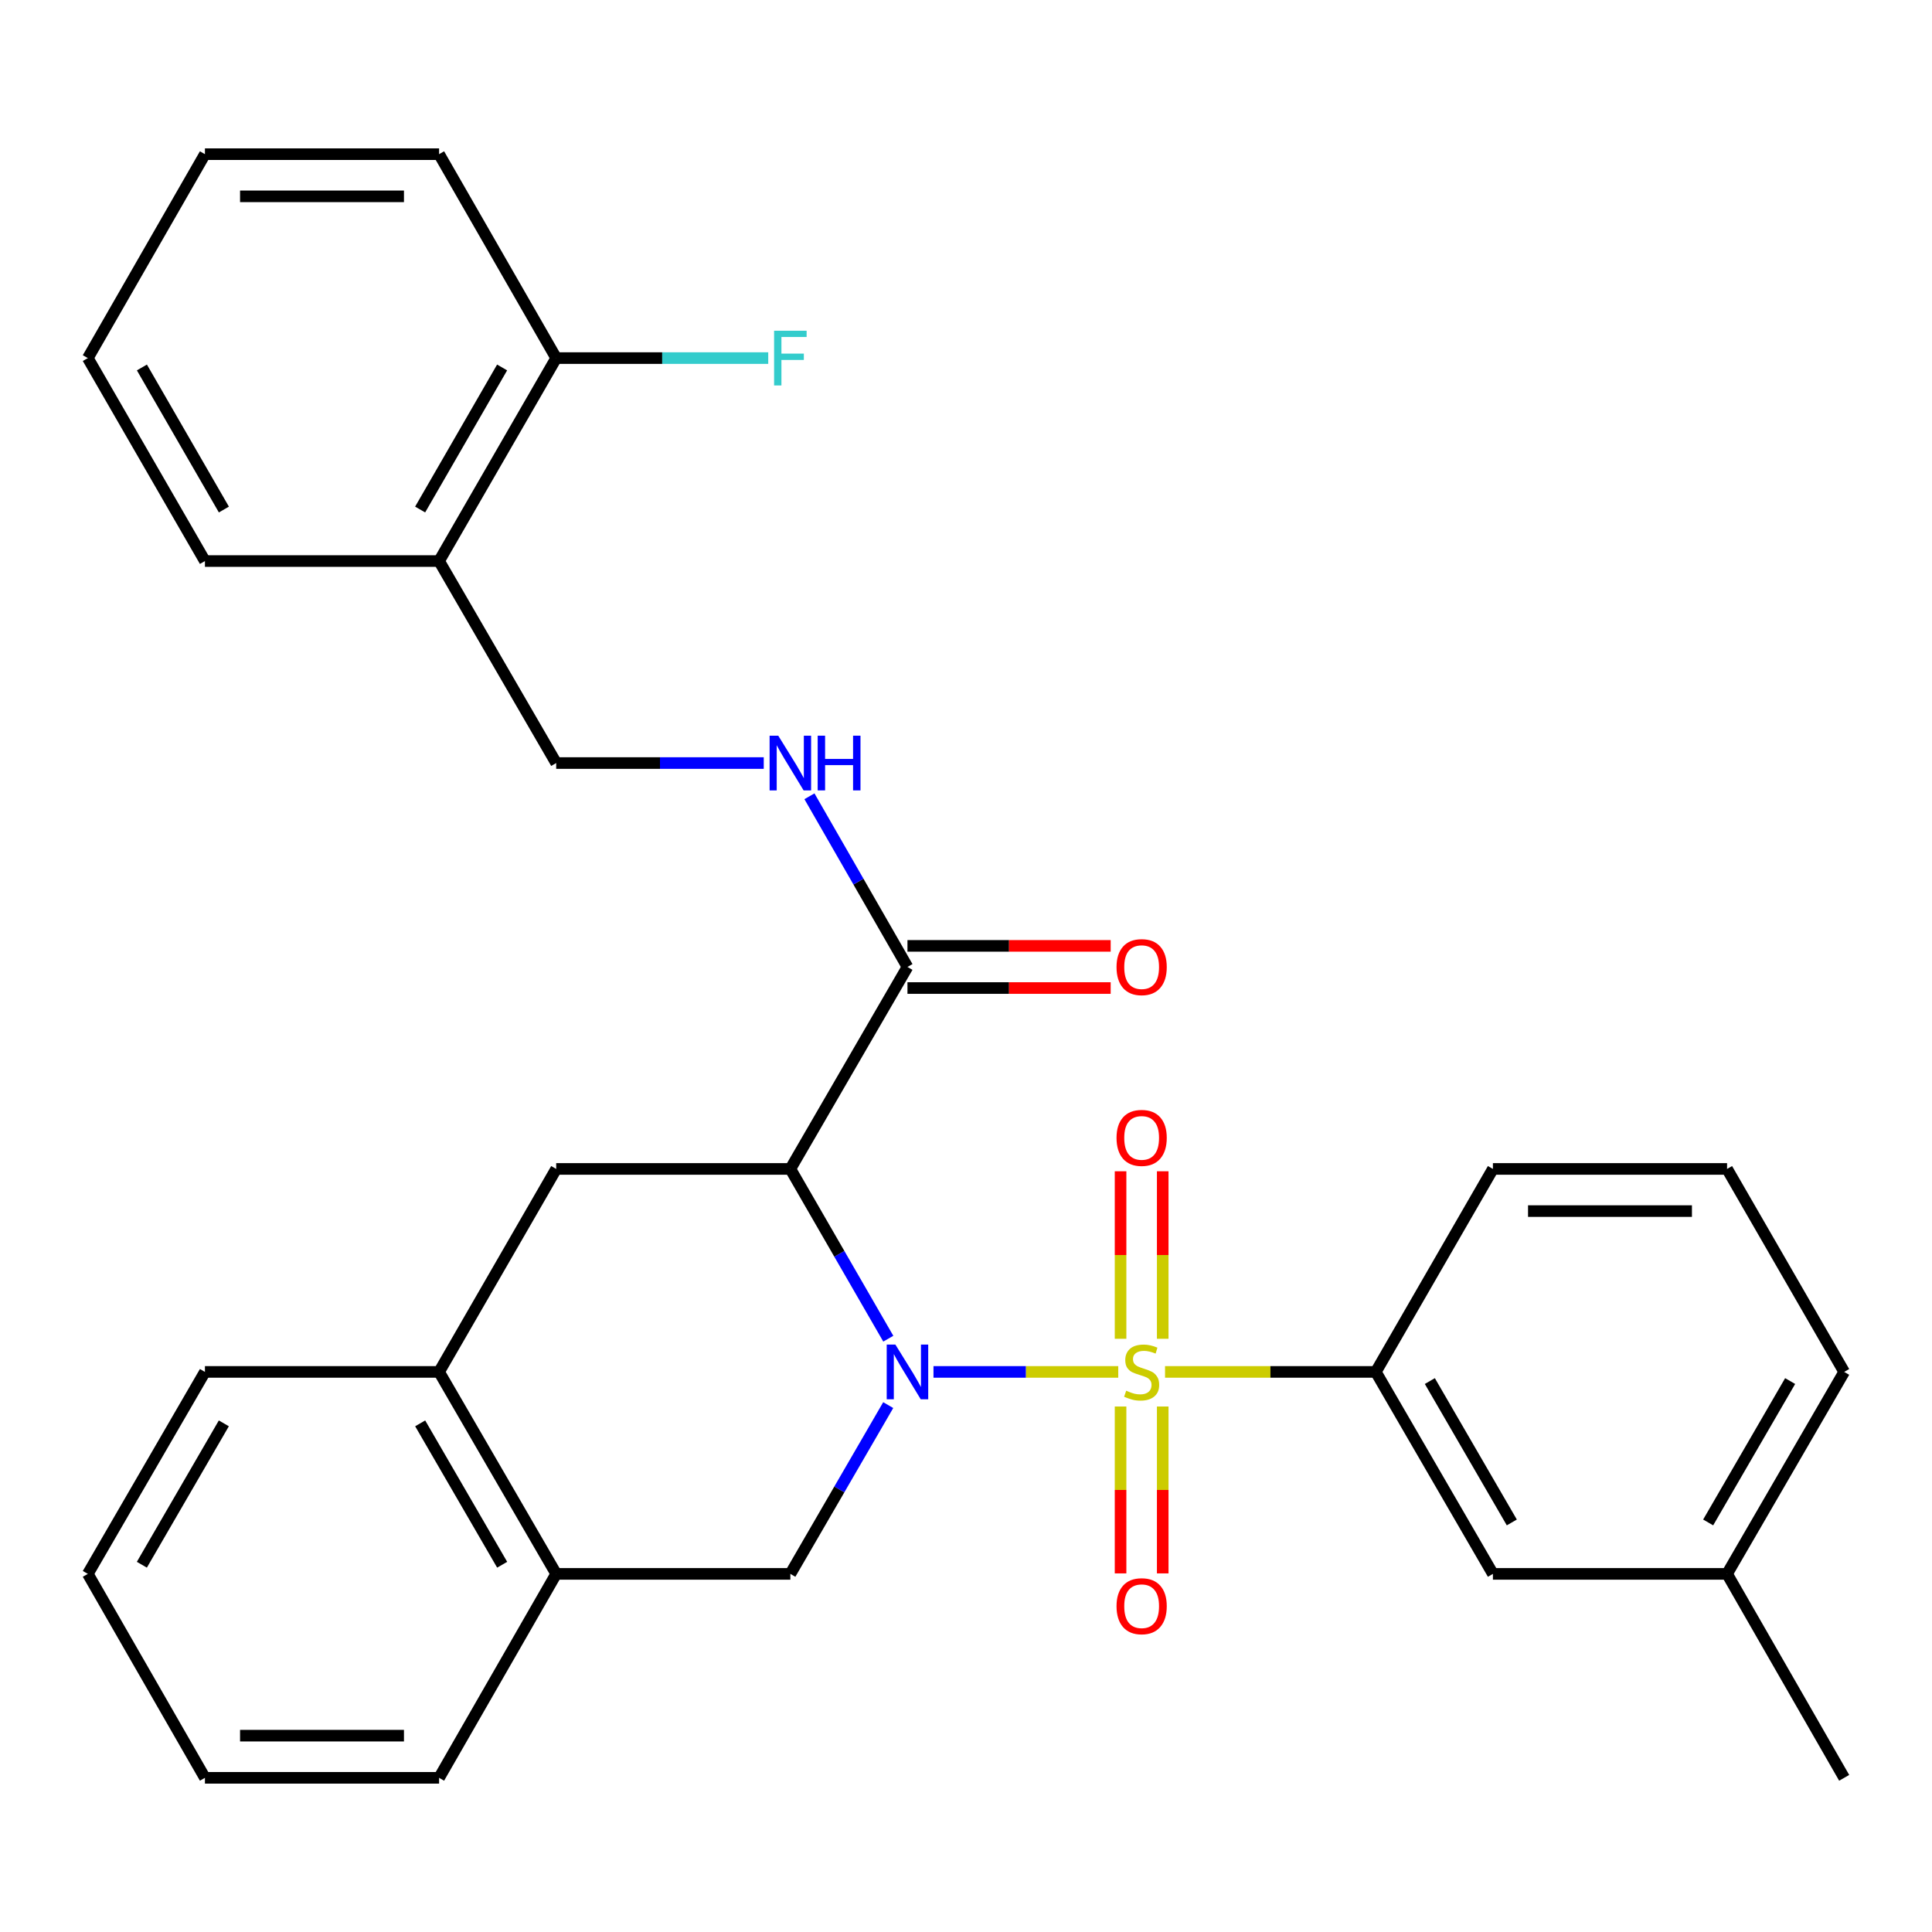<?xml version='1.0' encoding='iso-8859-1'?>
<svg version='1.1' baseProfile='full'
              xmlns='http://www.w3.org/2000/svg'
                      xmlns:rdkit='http://www.rdkit.org/xml'
                      xmlns:xlink='http://www.w3.org/1999/xlink'
                  xml:space='preserve'
width='1000px' height='1000px' viewBox='0 0 1000 1000'>
<!-- END OF HEADER -->
<rect style='opacity:1.0;fill:#FFFFFF;stroke:none' width='1000' height='1000' x='0' y='0'> </rect>
<path class='bond-0' d='M 578.804,710.1 L 530.987,710.1' style='fill:none;fill-rule:evenodd;stroke:#CCCC00;stroke-width:6px;stroke-linecap:butt;stroke-linejoin:miter;stroke-opacity:1' />
<path class='bond-0' d='M 530.987,710.1 L 483.171,710.1' style='fill:none;fill-rule:evenodd;stroke:#0000FF;stroke-width:6px;stroke-linecap:butt;stroke-linejoin:miter;stroke-opacity:1' />
<path class='bond-3' d='M 603.024,710.1 L 657.568,710.1' style='fill:none;fill-rule:evenodd;stroke:#CCCC00;stroke-width:6px;stroke-linecap:butt;stroke-linejoin:miter;stroke-opacity:1' />
<path class='bond-3' d='M 657.568,710.1 L 712.112,710.1' style='fill:none;fill-rule:evenodd;stroke:#000000;stroke-width:6px;stroke-linecap:butt;stroke-linejoin:miter;stroke-opacity:1' />
<path class='bond-6' d='M 580.003,728.009 L 580.003,771.197' style='fill:none;fill-rule:evenodd;stroke:#CCCC00;stroke-width:6px;stroke-linecap:butt;stroke-linejoin:miter;stroke-opacity:1' />
<path class='bond-6' d='M 580.003,771.197 L 580.003,814.384' style='fill:none;fill-rule:evenodd;stroke:#FF0000;stroke-width:6px;stroke-linecap:butt;stroke-linejoin:miter;stroke-opacity:1' />
<path class='bond-6' d='M 601.825,728.009 L 601.825,771.197' style='fill:none;fill-rule:evenodd;stroke:#CCCC00;stroke-width:6px;stroke-linecap:butt;stroke-linejoin:miter;stroke-opacity:1' />
<path class='bond-6' d='M 601.825,771.197 L 601.825,814.384' style='fill:none;fill-rule:evenodd;stroke:#FF0000;stroke-width:6px;stroke-linecap:butt;stroke-linejoin:miter;stroke-opacity:1' />
<path class='bond-7' d='M 601.825,692.95 L 601.825,649.6' style='fill:none;fill-rule:evenodd;stroke:#CCCC00;stroke-width:6px;stroke-linecap:butt;stroke-linejoin:miter;stroke-opacity:1' />
<path class='bond-7' d='M 601.825,649.6 L 601.825,606.251' style='fill:none;fill-rule:evenodd;stroke:#FF0000;stroke-width:6px;stroke-linecap:butt;stroke-linejoin:miter;stroke-opacity:1' />
<path class='bond-7' d='M 580.003,692.95 L 580.003,649.6' style='fill:none;fill-rule:evenodd;stroke:#CCCC00;stroke-width:6px;stroke-linecap:butt;stroke-linejoin:miter;stroke-opacity:1' />
<path class='bond-7' d='M 580.003,649.6 L 580.003,606.251' style='fill:none;fill-rule:evenodd;stroke:#FF0000;stroke-width:6px;stroke-linecap:butt;stroke-linejoin:miter;stroke-opacity:1' />
<path class='bond-1' d='M 459.784,692.907 L 434.435,648.973' style='fill:none;fill-rule:evenodd;stroke:#0000FF;stroke-width:6px;stroke-linecap:butt;stroke-linejoin:miter;stroke-opacity:1' />
<path class='bond-1' d='M 434.435,648.973 L 409.086,605.038' style='fill:none;fill-rule:evenodd;stroke:#000000;stroke-width:6px;stroke-linecap:butt;stroke-linejoin:miter;stroke-opacity:1' />
<path class='bond-2' d='M 459.741,727.281 L 434.414,770.961' style='fill:none;fill-rule:evenodd;stroke:#0000FF;stroke-width:6px;stroke-linecap:butt;stroke-linejoin:miter;stroke-opacity:1' />
<path class='bond-2' d='M 434.414,770.961 L 409.086,814.641' style='fill:none;fill-rule:evenodd;stroke:#000000;stroke-width:6px;stroke-linecap:butt;stroke-linejoin:miter;stroke-opacity:1' />
<path class='bond-4' d='M 409.086,605.038 L 469.703,500.497' style='fill:none;fill-rule:evenodd;stroke:#000000;stroke-width:6px;stroke-linecap:butt;stroke-linejoin:miter;stroke-opacity:1' />
<path class='bond-5' d='M 409.086,605.038 L 287.888,605.038' style='fill:none;fill-rule:evenodd;stroke:#000000;stroke-width:6px;stroke-linecap:butt;stroke-linejoin:miter;stroke-opacity:1' />
<path class='bond-8' d='M 409.086,814.641 L 287.888,814.641' style='fill:none;fill-rule:evenodd;stroke:#000000;stroke-width:6px;stroke-linecap:butt;stroke-linejoin:miter;stroke-opacity:1' />
<path class='bond-12' d='M 712.112,710.1 L 772.73,814.641' style='fill:none;fill-rule:evenodd;stroke:#000000;stroke-width:6px;stroke-linecap:butt;stroke-linejoin:miter;stroke-opacity:1' />
<path class='bond-12' d='M 740.083,714.835 L 782.515,788.013' style='fill:none;fill-rule:evenodd;stroke:#000000;stroke-width:6px;stroke-linecap:butt;stroke-linejoin:miter;stroke-opacity:1' />
<path class='bond-18' d='M 712.112,710.1 L 772.73,605.038' style='fill:none;fill-rule:evenodd;stroke:#000000;stroke-width:6px;stroke-linecap:butt;stroke-linejoin:miter;stroke-opacity:1' />
<path class='bond-10' d='M 469.703,500.497 L 444.335,456.325' style='fill:none;fill-rule:evenodd;stroke:#000000;stroke-width:6px;stroke-linecap:butt;stroke-linejoin:miter;stroke-opacity:1' />
<path class='bond-10' d='M 444.335,456.325 L 418.966,412.153' style='fill:none;fill-rule:evenodd;stroke:#0000FF;stroke-width:6px;stroke-linecap:butt;stroke-linejoin:miter;stroke-opacity:1' />
<path class='bond-14' d='M 469.703,511.408 L 522.294,511.408' style='fill:none;fill-rule:evenodd;stroke:#000000;stroke-width:6px;stroke-linecap:butt;stroke-linejoin:miter;stroke-opacity:1' />
<path class='bond-14' d='M 522.294,511.408 L 574.884,511.408' style='fill:none;fill-rule:evenodd;stroke:#FF0000;stroke-width:6px;stroke-linecap:butt;stroke-linejoin:miter;stroke-opacity:1' />
<path class='bond-14' d='M 469.703,489.586 L 522.294,489.586' style='fill:none;fill-rule:evenodd;stroke:#000000;stroke-width:6px;stroke-linecap:butt;stroke-linejoin:miter;stroke-opacity:1' />
<path class='bond-14' d='M 522.294,489.586 L 574.884,489.586' style='fill:none;fill-rule:evenodd;stroke:#FF0000;stroke-width:6px;stroke-linecap:butt;stroke-linejoin:miter;stroke-opacity:1' />
<path class='bond-31' d='M 287.888,605.038 L 227.27,710.1' style='fill:none;fill-rule:evenodd;stroke:#000000;stroke-width:6px;stroke-linecap:butt;stroke-linejoin:miter;stroke-opacity:1' />
<path class='bond-9' d='M 287.888,814.641 L 227.27,710.1' style='fill:none;fill-rule:evenodd;stroke:#000000;stroke-width:6px;stroke-linecap:butt;stroke-linejoin:miter;stroke-opacity:1' />
<path class='bond-9' d='M 259.917,809.906 L 217.485,736.727' style='fill:none;fill-rule:evenodd;stroke:#000000;stroke-width:6px;stroke-linecap:butt;stroke-linejoin:miter;stroke-opacity:1' />
<path class='bond-20' d='M 287.888,814.641 L 227.27,920.2' style='fill:none;fill-rule:evenodd;stroke:#000000;stroke-width:6px;stroke-linecap:butt;stroke-linejoin:miter;stroke-opacity:1' />
<path class='bond-21' d='M 227.27,710.1 L 106.072,710.1' style='fill:none;fill-rule:evenodd;stroke:#000000;stroke-width:6px;stroke-linecap:butt;stroke-linejoin:miter;stroke-opacity:1' />
<path class='bond-13' d='M 395.316,394.95 L 341.602,394.95' style='fill:none;fill-rule:evenodd;stroke:#0000FF;stroke-width:6px;stroke-linecap:butt;stroke-linejoin:miter;stroke-opacity:1' />
<path class='bond-13' d='M 341.602,394.95 L 287.888,394.95' style='fill:none;fill-rule:evenodd;stroke:#000000;stroke-width:6px;stroke-linecap:butt;stroke-linejoin:miter;stroke-opacity:1' />
<path class='bond-11' d='M 227.27,290.397 L 287.888,394.95' style='fill:none;fill-rule:evenodd;stroke:#000000;stroke-width:6px;stroke-linecap:butt;stroke-linejoin:miter;stroke-opacity:1' />
<path class='bond-15' d='M 227.27,290.397 L 287.888,185.347' style='fill:none;fill-rule:evenodd;stroke:#000000;stroke-width:6px;stroke-linecap:butt;stroke-linejoin:miter;stroke-opacity:1' />
<path class='bond-15' d='M 217.462,263.733 L 259.894,190.198' style='fill:none;fill-rule:evenodd;stroke:#000000;stroke-width:6px;stroke-linecap:butt;stroke-linejoin:miter;stroke-opacity:1' />
<path class='bond-22' d='M 227.27,290.397 L 106.072,290.397' style='fill:none;fill-rule:evenodd;stroke:#000000;stroke-width:6px;stroke-linecap:butt;stroke-linejoin:miter;stroke-opacity:1' />
<path class='bond-17' d='M 772.73,814.641 L 893.928,814.641' style='fill:none;fill-rule:evenodd;stroke:#000000;stroke-width:6px;stroke-linecap:butt;stroke-linejoin:miter;stroke-opacity:1' />
<path class='bond-16' d='M 287.888,185.347 L 342.762,185.347' style='fill:none;fill-rule:evenodd;stroke:#000000;stroke-width:6px;stroke-linecap:butt;stroke-linejoin:miter;stroke-opacity:1' />
<path class='bond-16' d='M 342.762,185.347 L 397.636,185.347' style='fill:none;fill-rule:evenodd;stroke:#33CCCC;stroke-width:6px;stroke-linecap:butt;stroke-linejoin:miter;stroke-opacity:1' />
<path class='bond-23' d='M 287.888,185.347 L 227.27,79.8' style='fill:none;fill-rule:evenodd;stroke:#000000;stroke-width:6px;stroke-linecap:butt;stroke-linejoin:miter;stroke-opacity:1' />
<path class='bond-25' d='M 893.928,814.641 L 954.545,920.2' style='fill:none;fill-rule:evenodd;stroke:#000000;stroke-width:6px;stroke-linecap:butt;stroke-linejoin:miter;stroke-opacity:1' />
<path class='bond-30' d='M 893.928,814.641 L 954.545,710.1' style='fill:none;fill-rule:evenodd;stroke:#000000;stroke-width:6px;stroke-linecap:butt;stroke-linejoin:miter;stroke-opacity:1' />
<path class='bond-30' d='M 884.142,788.013 L 926.575,714.835' style='fill:none;fill-rule:evenodd;stroke:#000000;stroke-width:6px;stroke-linecap:butt;stroke-linejoin:miter;stroke-opacity:1' />
<path class='bond-19' d='M 772.73,605.038 L 893.928,605.038' style='fill:none;fill-rule:evenodd;stroke:#000000;stroke-width:6px;stroke-linecap:butt;stroke-linejoin:miter;stroke-opacity:1' />
<path class='bond-19' d='M 790.909,626.86 L 875.748,626.86' style='fill:none;fill-rule:evenodd;stroke:#000000;stroke-width:6px;stroke-linecap:butt;stroke-linejoin:miter;stroke-opacity:1' />
<path class='bond-24' d='M 893.928,605.038 L 954.545,710.1' style='fill:none;fill-rule:evenodd;stroke:#000000;stroke-width:6px;stroke-linecap:butt;stroke-linejoin:miter;stroke-opacity:1' />
<path class='bond-28' d='M 227.27,920.2 L 106.072,920.2' style='fill:none;fill-rule:evenodd;stroke:#000000;stroke-width:6px;stroke-linecap:butt;stroke-linejoin:miter;stroke-opacity:1' />
<path class='bond-28' d='M 209.091,898.377 L 124.252,898.377' style='fill:none;fill-rule:evenodd;stroke:#000000;stroke-width:6px;stroke-linecap:butt;stroke-linejoin:miter;stroke-opacity:1' />
<path class='bond-32' d='M 106.072,710.1 L 45.455,814.641' style='fill:none;fill-rule:evenodd;stroke:#000000;stroke-width:6px;stroke-linecap:butt;stroke-linejoin:miter;stroke-opacity:1' />
<path class='bond-32' d='M 115.858,736.727 L 73.425,809.906' style='fill:none;fill-rule:evenodd;stroke:#000000;stroke-width:6px;stroke-linecap:butt;stroke-linejoin:miter;stroke-opacity:1' />
<path class='bond-26' d='M 106.072,290.397 L 45.455,185.347' style='fill:none;fill-rule:evenodd;stroke:#000000;stroke-width:6px;stroke-linecap:butt;stroke-linejoin:miter;stroke-opacity:1' />
<path class='bond-26' d='M 115.881,263.733 L 73.448,190.198' style='fill:none;fill-rule:evenodd;stroke:#000000;stroke-width:6px;stroke-linecap:butt;stroke-linejoin:miter;stroke-opacity:1' />
<path class='bond-33' d='M 227.27,79.8 L 106.072,79.8' style='fill:none;fill-rule:evenodd;stroke:#000000;stroke-width:6px;stroke-linecap:butt;stroke-linejoin:miter;stroke-opacity:1' />
<path class='bond-33' d='M 209.091,101.623 L 124.252,101.623' style='fill:none;fill-rule:evenodd;stroke:#000000;stroke-width:6px;stroke-linecap:butt;stroke-linejoin:miter;stroke-opacity:1' />
<path class='bond-29' d='M 45.455,185.347 L 106.072,79.8' style='fill:none;fill-rule:evenodd;stroke:#000000;stroke-width:6px;stroke-linecap:butt;stroke-linejoin:miter;stroke-opacity:1' />
<path class='bond-27' d='M 45.455,814.641 L 106.072,920.2' style='fill:none;fill-rule:evenodd;stroke:#000000;stroke-width:6px;stroke-linecap:butt;stroke-linejoin:miter;stroke-opacity:1' />
<path  class='atom-0' d='M 582.914 719.82
Q 583.234 719.94, 584.554 720.5
Q 585.874 721.06, 587.314 721.42
Q 588.794 721.74, 590.234 721.74
Q 592.914 721.74, 594.474 720.46
Q 596.034 719.14, 596.034 716.86
Q 596.034 715.3, 595.234 714.34
Q 594.474 713.38, 593.274 712.86
Q 592.074 712.34, 590.074 711.74
Q 587.554 710.98, 586.034 710.26
Q 584.554 709.54, 583.474 708.02
Q 582.434 706.5, 582.434 703.94
Q 582.434 700.38, 584.834 698.18
Q 587.274 695.98, 592.074 695.98
Q 595.354 695.98, 599.074 697.54
L 598.154 700.62
Q 594.754 699.22, 592.194 699.22
Q 589.434 699.22, 587.914 700.38
Q 586.394 701.5, 586.434 703.46
Q 586.434 704.98, 587.194 705.9
Q 587.994 706.82, 589.114 707.34
Q 590.274 707.86, 592.194 708.46
Q 594.754 709.26, 596.274 710.06
Q 597.794 710.86, 598.874 712.5
Q 599.994 714.1, 599.994 716.86
Q 599.994 720.78, 597.354 722.9
Q 594.754 724.98, 590.394 724.98
Q 587.874 724.98, 585.954 724.42
Q 584.074 723.9, 581.834 722.98
L 582.914 719.82
' fill='#CCCC00'/>
<path  class='atom-1' d='M 463.443 695.94
L 472.723 710.94
Q 473.643 712.42, 475.123 715.1
Q 476.603 717.78, 476.683 717.94
L 476.683 695.94
L 480.443 695.94
L 480.443 724.26
L 476.563 724.26
L 466.603 707.86
Q 465.443 705.94, 464.203 703.74
Q 463.003 701.54, 462.643 700.86
L 462.643 724.26
L 458.963 724.26
L 458.963 695.94
L 463.443 695.94
' fill='#0000FF'/>
<path  class='atom-7' d='M 577.914 831.366
Q 577.914 824.566, 581.274 820.766
Q 584.634 816.966, 590.914 816.966
Q 597.194 816.966, 600.554 820.766
Q 603.914 824.566, 603.914 831.366
Q 603.914 838.246, 600.514 842.166
Q 597.114 846.046, 590.914 846.046
Q 584.674 846.046, 581.274 842.166
Q 577.914 838.286, 577.914 831.366
M 590.914 842.846
Q 595.234 842.846, 597.554 839.966
Q 599.914 837.046, 599.914 831.366
Q 599.914 825.806, 597.554 823.006
Q 595.234 820.166, 590.914 820.166
Q 586.594 820.166, 584.234 822.966
Q 581.914 825.766, 581.914 831.366
Q 581.914 837.086, 584.234 839.966
Q 586.594 842.846, 590.914 842.846
' fill='#FF0000'/>
<path  class='atom-8' d='M 577.914 588.969
Q 577.914 582.169, 581.274 578.369
Q 584.634 574.569, 590.914 574.569
Q 597.194 574.569, 600.554 578.369
Q 603.914 582.169, 603.914 588.969
Q 603.914 595.849, 600.514 599.769
Q 597.114 603.649, 590.914 603.649
Q 584.674 603.649, 581.274 599.769
Q 577.914 595.889, 577.914 588.969
M 590.914 600.449
Q 595.234 600.449, 597.554 597.569
Q 599.914 594.649, 599.914 588.969
Q 599.914 583.409, 597.554 580.609
Q 595.234 577.769, 590.914 577.769
Q 586.594 577.769, 584.234 580.569
Q 581.914 583.369, 581.914 588.969
Q 581.914 594.689, 584.234 597.569
Q 586.594 600.449, 590.914 600.449
' fill='#FF0000'/>
<path  class='atom-11' d='M 402.826 380.79
L 412.106 395.79
Q 413.026 397.27, 414.506 399.95
Q 415.986 402.63, 416.066 402.79
L 416.066 380.79
L 419.826 380.79
L 419.826 409.11
L 415.946 409.11
L 405.986 392.71
Q 404.826 390.79, 403.586 388.59
Q 402.386 386.39, 402.026 385.71
L 402.026 409.11
L 398.346 409.11
L 398.346 380.79
L 402.826 380.79
' fill='#0000FF'/>
<path  class='atom-11' d='M 423.226 380.79
L 427.066 380.79
L 427.066 392.83
L 441.546 392.83
L 441.546 380.79
L 445.386 380.79
L 445.386 409.11
L 441.546 409.11
L 441.546 396.03
L 427.066 396.03
L 427.066 409.11
L 423.226 409.11
L 423.226 380.79
' fill='#0000FF'/>
<path  class='atom-15' d='M 577.914 500.577
Q 577.914 493.777, 581.274 489.977
Q 584.634 486.177, 590.914 486.177
Q 597.194 486.177, 600.554 489.977
Q 603.914 493.777, 603.914 500.577
Q 603.914 507.457, 600.514 511.377
Q 597.114 515.257, 590.914 515.257
Q 584.674 515.257, 581.274 511.377
Q 577.914 507.497, 577.914 500.577
M 590.914 512.057
Q 595.234 512.057, 597.554 509.177
Q 599.914 506.257, 599.914 500.577
Q 599.914 495.017, 597.554 492.217
Q 595.234 489.377, 590.914 489.377
Q 586.594 489.377, 584.234 492.177
Q 581.914 494.977, 581.914 500.577
Q 581.914 506.297, 584.234 509.177
Q 586.594 512.057, 590.914 512.057
' fill='#FF0000'/>
<path  class='atom-17' d='M 400.666 171.187
L 417.506 171.187
L 417.506 174.427
L 404.466 174.427
L 404.466 183.027
L 416.066 183.027
L 416.066 186.307
L 404.466 186.307
L 404.466 199.507
L 400.666 199.507
L 400.666 171.187
' fill='#33CCCC'/>
</svg>
